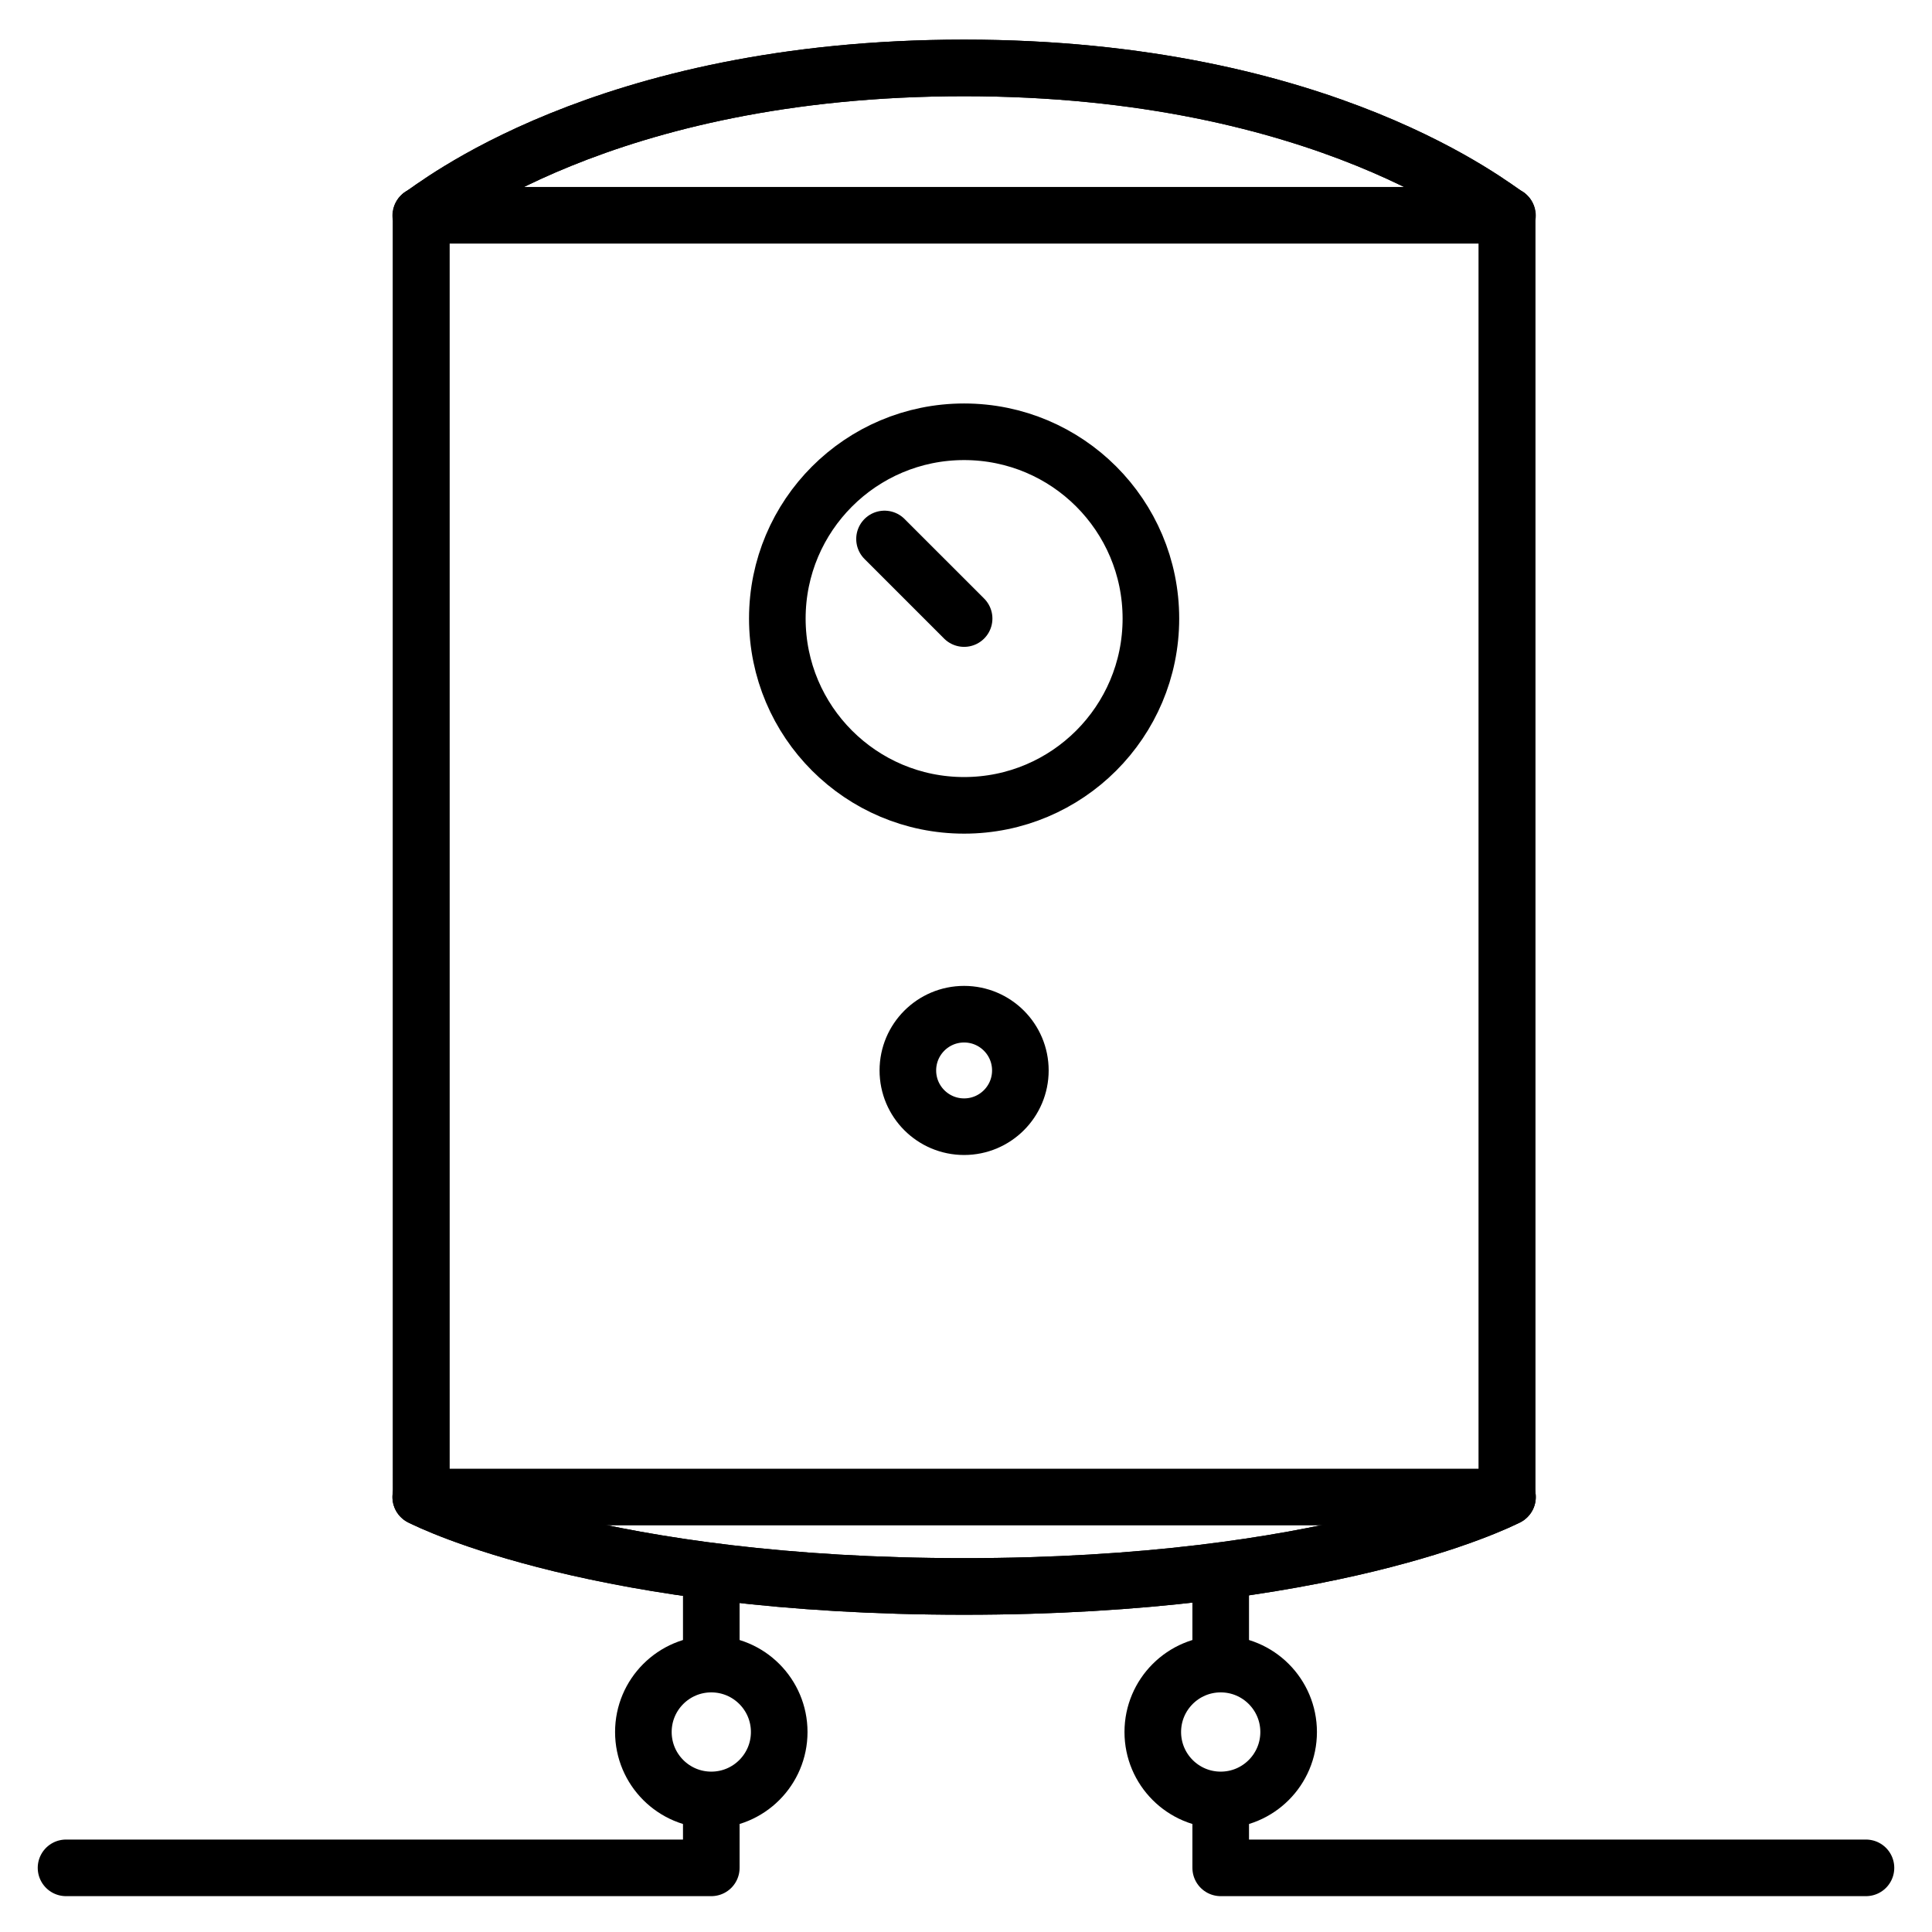 <svg xmlns="http://www.w3.org/2000/svg" xmlns:xlink="http://www.w3.org/1999/xlink" id="Layer_1" viewBox="0 0 512 512" xml:space="preserve"><g><g><g><path d="     M399.5,57.119h-0.12v339.674c-2.6,1.325-47.82,23.632-143.88,23.632s-141.28-22.307-143.88-23.632V57.119h-0.12     c0,0,0.04-0.018,0.12-0.061C114.22,55.733,159.435,18,255.495,18c95.91,0,141.135,37.662,143.875,39.049     C399.46,57.093,399.5,57.119,399.5,57.119z" fill="none" stroke="#000000" stroke-linecap="round" stroke-linejoin="round" stroke-miterlimit="10" stroke-width="15"></path></g><g><path d="     M399.5,396.731c0,0-0.04,0.018-0.12,0.061c-2.6,1.325-47.82,23.632-143.88,23.632s-141.28-22.307-143.88-23.632     c-0.08-0.044-0.12-0.061-0.12-0.061h0.13l-0.01-339.612v-0.061C114.22,55.733,159.435,18,255.495,18     c95.91,0,141.135,37.662,143.875,39.049v339.682L399.5,396.731L399.5,396.731z" fill="none" stroke="#000000" stroke-linecap="round" stroke-linejoin="round" stroke-miterlimit="10" stroke-width="15"></path></g><circle cx="255.5" cy="163.925" fill="none" r="49.5" stroke="#000000" stroke-linecap="round" stroke-linejoin="round" stroke-miterlimit="10" stroke-width="15"></circle><line fill="none" stroke="#000000" stroke-linecap="round" stroke-linejoin="round" stroke-miterlimit="10" stroke-width="15" x1="255.5" x2="234.407" y1="163.925" y2="142.833"></line><circle cx="255.5" cy="283.679" fill="none" r="14.907" stroke="#000000" stroke-linecap="round" stroke-linejoin="round" stroke-miterlimit="10" stroke-width="15"></circle><line fill="none" stroke="#000000" stroke-linecap="round" stroke-linejoin="round" stroke-miterlimit="10" stroke-width="15" x1="399.5" x2="111.5" y1="396.731" y2="396.731"></line><line fill="none" stroke="#000000" stroke-linecap="round" stroke-linejoin="round" stroke-miterlimit="10" stroke-width="15" x1="399.37" x2="111.62" y1="57.049" y2="57.049"></line></g><g><polyline fill="none" points="    323.5,480.856 323.5,495 494.5,495   " stroke="#000000" stroke-linecap="round" stroke-linejoin="round" stroke-miterlimit="10" stroke-width="15"></polyline><line fill="none" stroke="#000000" stroke-linecap="round" stroke-linejoin="round" stroke-miterlimit="10" stroke-width="15" x1="323.5" x2="323.5" y1="438.425" y2="420.425"></line><polyline fill="none" points="    188.5,480.856 188.5,495 17.5,495   " stroke="#000000" stroke-linecap="round" stroke-linejoin="round" stroke-miterlimit="10" stroke-width="15"></polyline><line fill="none" stroke="#000000" stroke-linecap="round" stroke-linejoin="round" stroke-miterlimit="10" stroke-width="15" x1="188.5" x2="188.5" y1="438.425" y2="420.425"></line><circle cx="323.5" cy="459" fill="none" r="18" stroke="#000000" stroke-linecap="round" stroke-linejoin="round" stroke-miterlimit="10" stroke-width="15"></circle><circle cx="188.5" cy="459" fill="none" r="18" stroke="#000000" stroke-linecap="round" stroke-linejoin="round" stroke-miterlimit="10" stroke-width="15"></circle></g></g></svg>